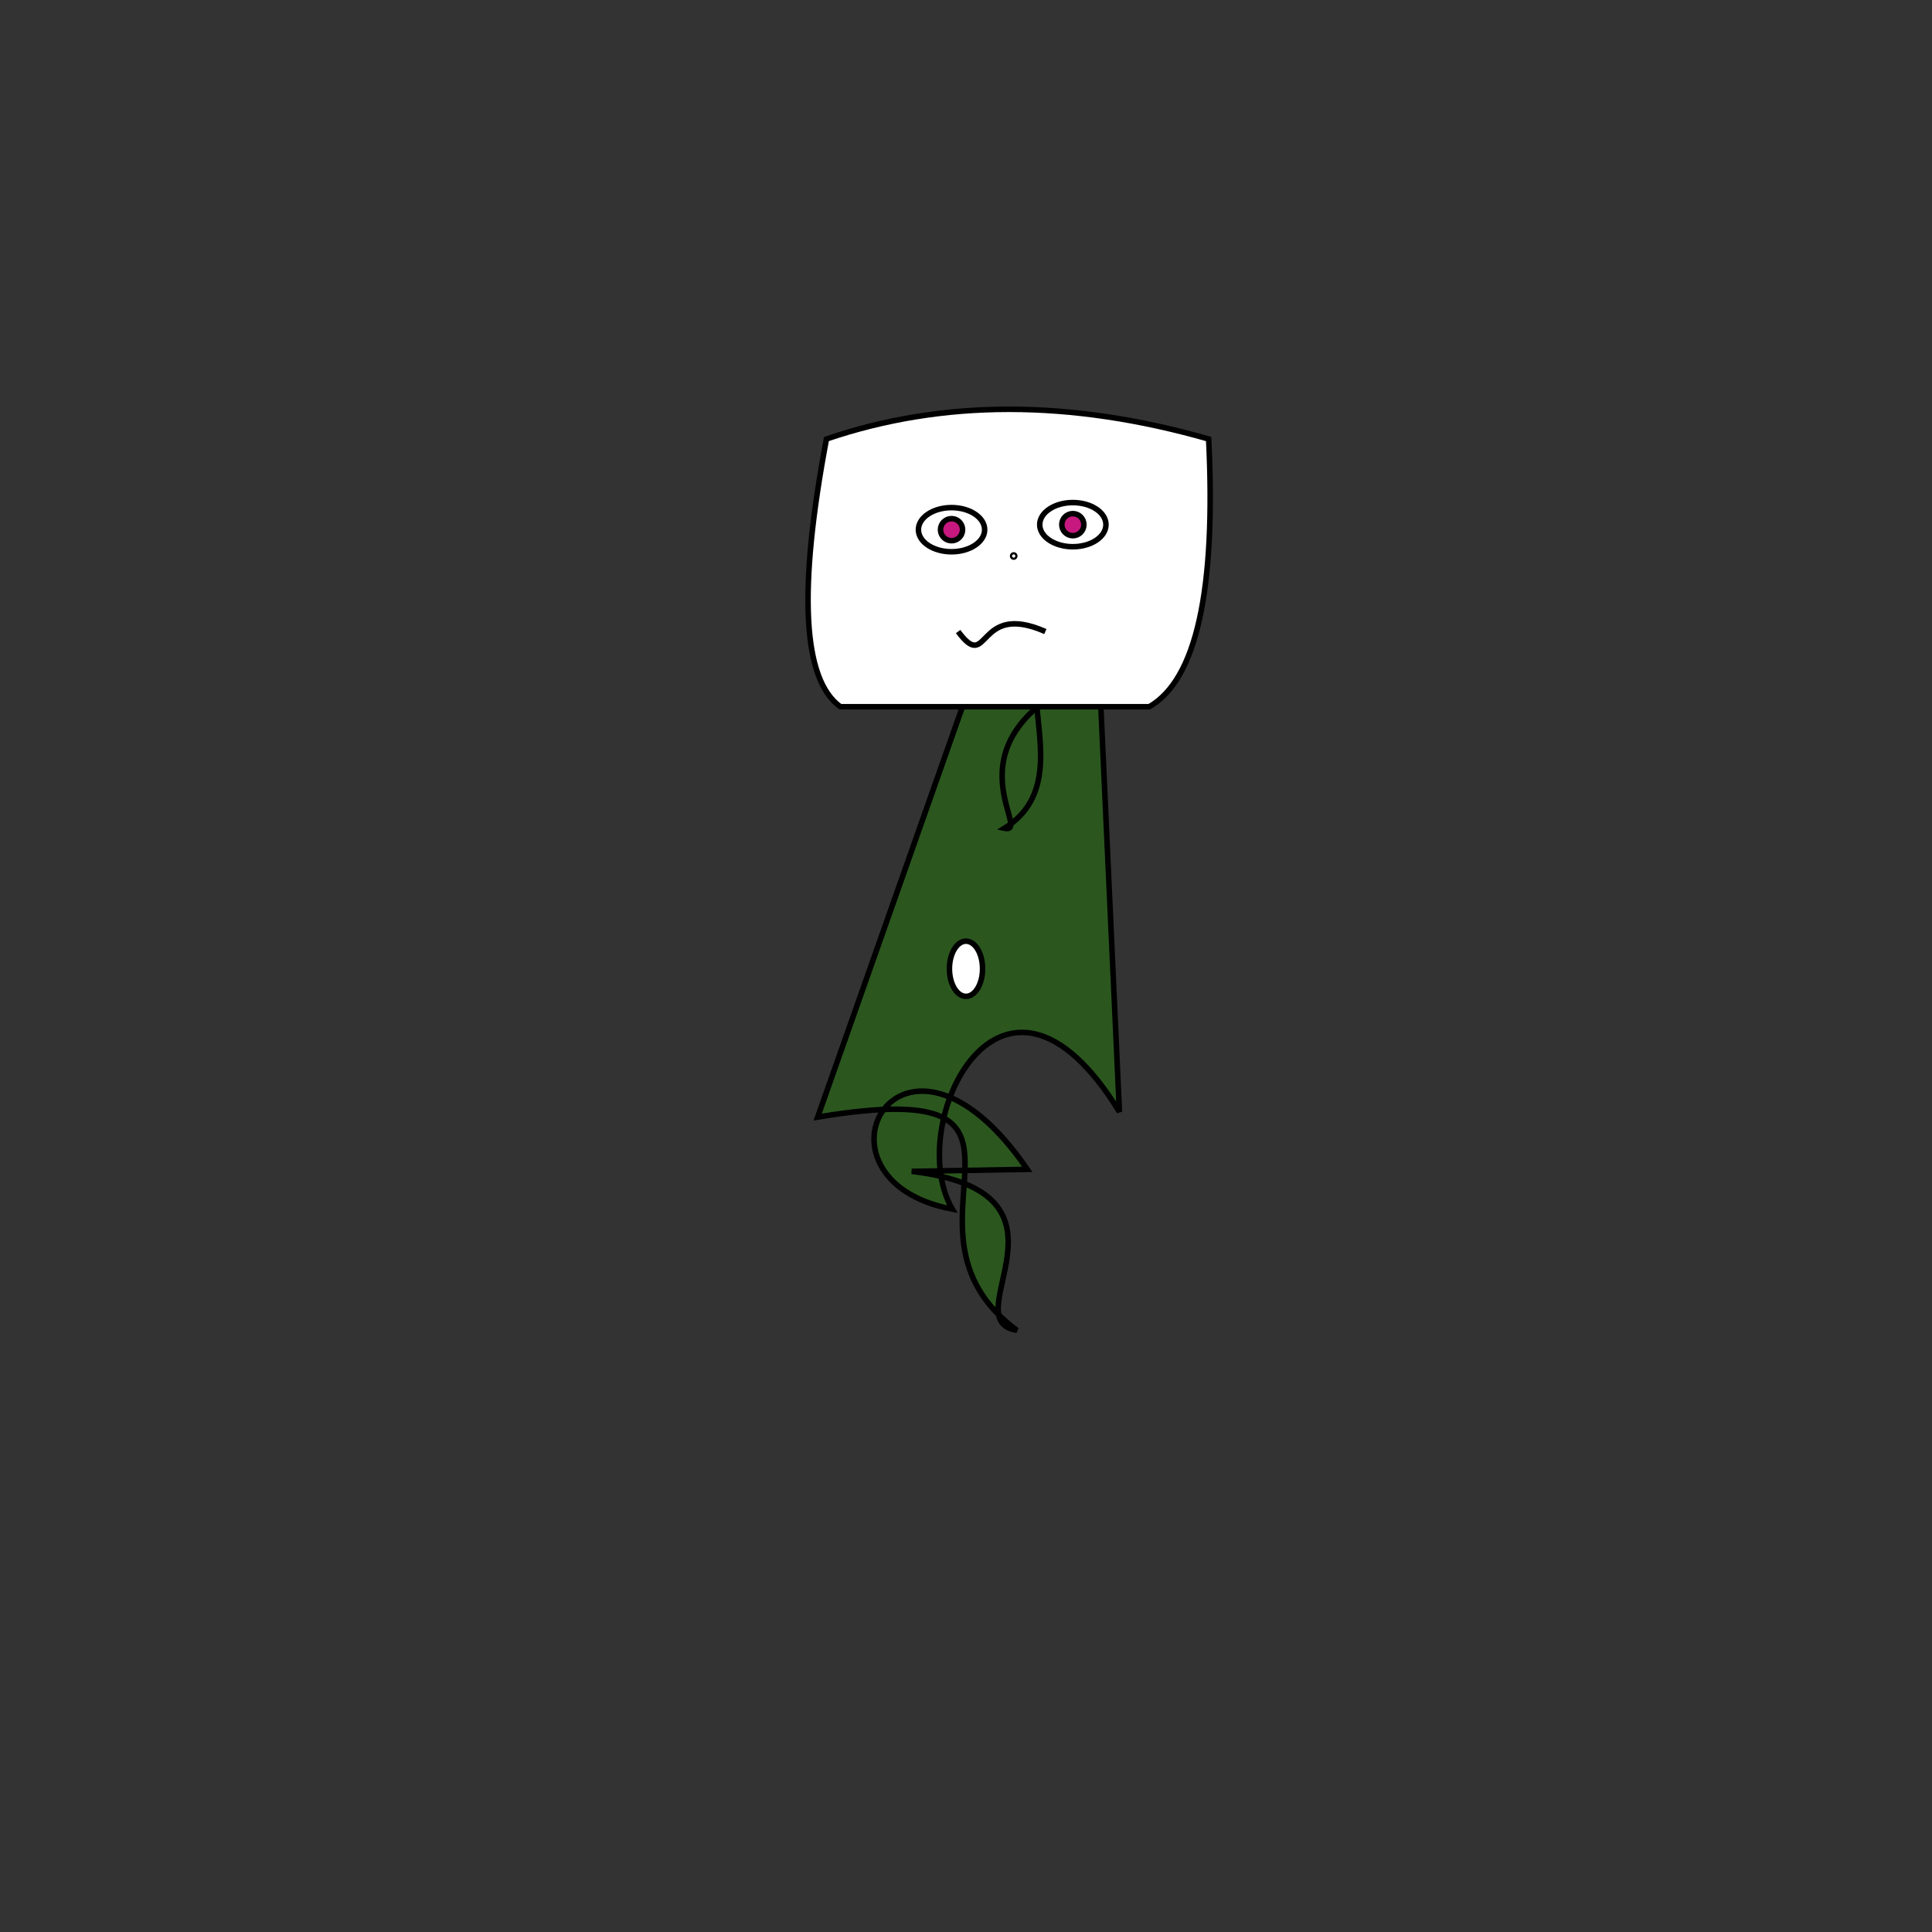 <svg xmlns="http://www.w3.org/2000/svg" viewbox="0,0,350,350" width="350" height="350" fill="none" stroke="black"><rect width="100%" height="100%" fill="#333333" stroke="none"/><g><path d="M165.165,212.205C197.73,216.02,172.474,239.143,184.219,240.998C158.792,222.247,196.592,194.309,148.13,202.37L176.033,123.283C196.207,96.163,157.239,108.253,156.558,87.54C152.817,91.753,175.428,87.343,171.369,117.313L185.548,122.523L204.397,116.102C172.362,111.404,199.566,139.106,181.967,150.052C187.487,151.185,169.611,133.809,199.134,121.552L202.791,201.416C181.472,166.683,163.623,203.816,172.523,219.053C144.252,213.686,163.239,178.524,186.11,211.84z" fill="#2b571f"/><ellipse cx="175" cy="175.5" rx="3" ry="5" fill="white"/></g><g><path d="M152.243,128.033Q141.966,120.67,149.72,79.53Q181.291,68.769,218.959,79.53Q220.981,120.67,208.204,128.033L152.243,128.033z" fill="white"/><path d="M173.572,114.413C179.269,122.103,176.772,108.856,189.375,114.413"/><circle cx="183.641" cy="100.727" r="0.2"/><ellipse cx="194.356" cy="95.045" rx="6" ry="4" fill="white" fill-opacity="1"/><circle cx="194.356" cy="95.045" r="2" fill="#c6187e" fill-opacity="1"/><ellipse cx="172.379" cy="95.957" rx="6" ry="4" fill="white" fill-opacity="1"/><circle cx="172.379" cy="95.957" r="2" fill="#c6187e" fill-opacity="1"/></g></svg>